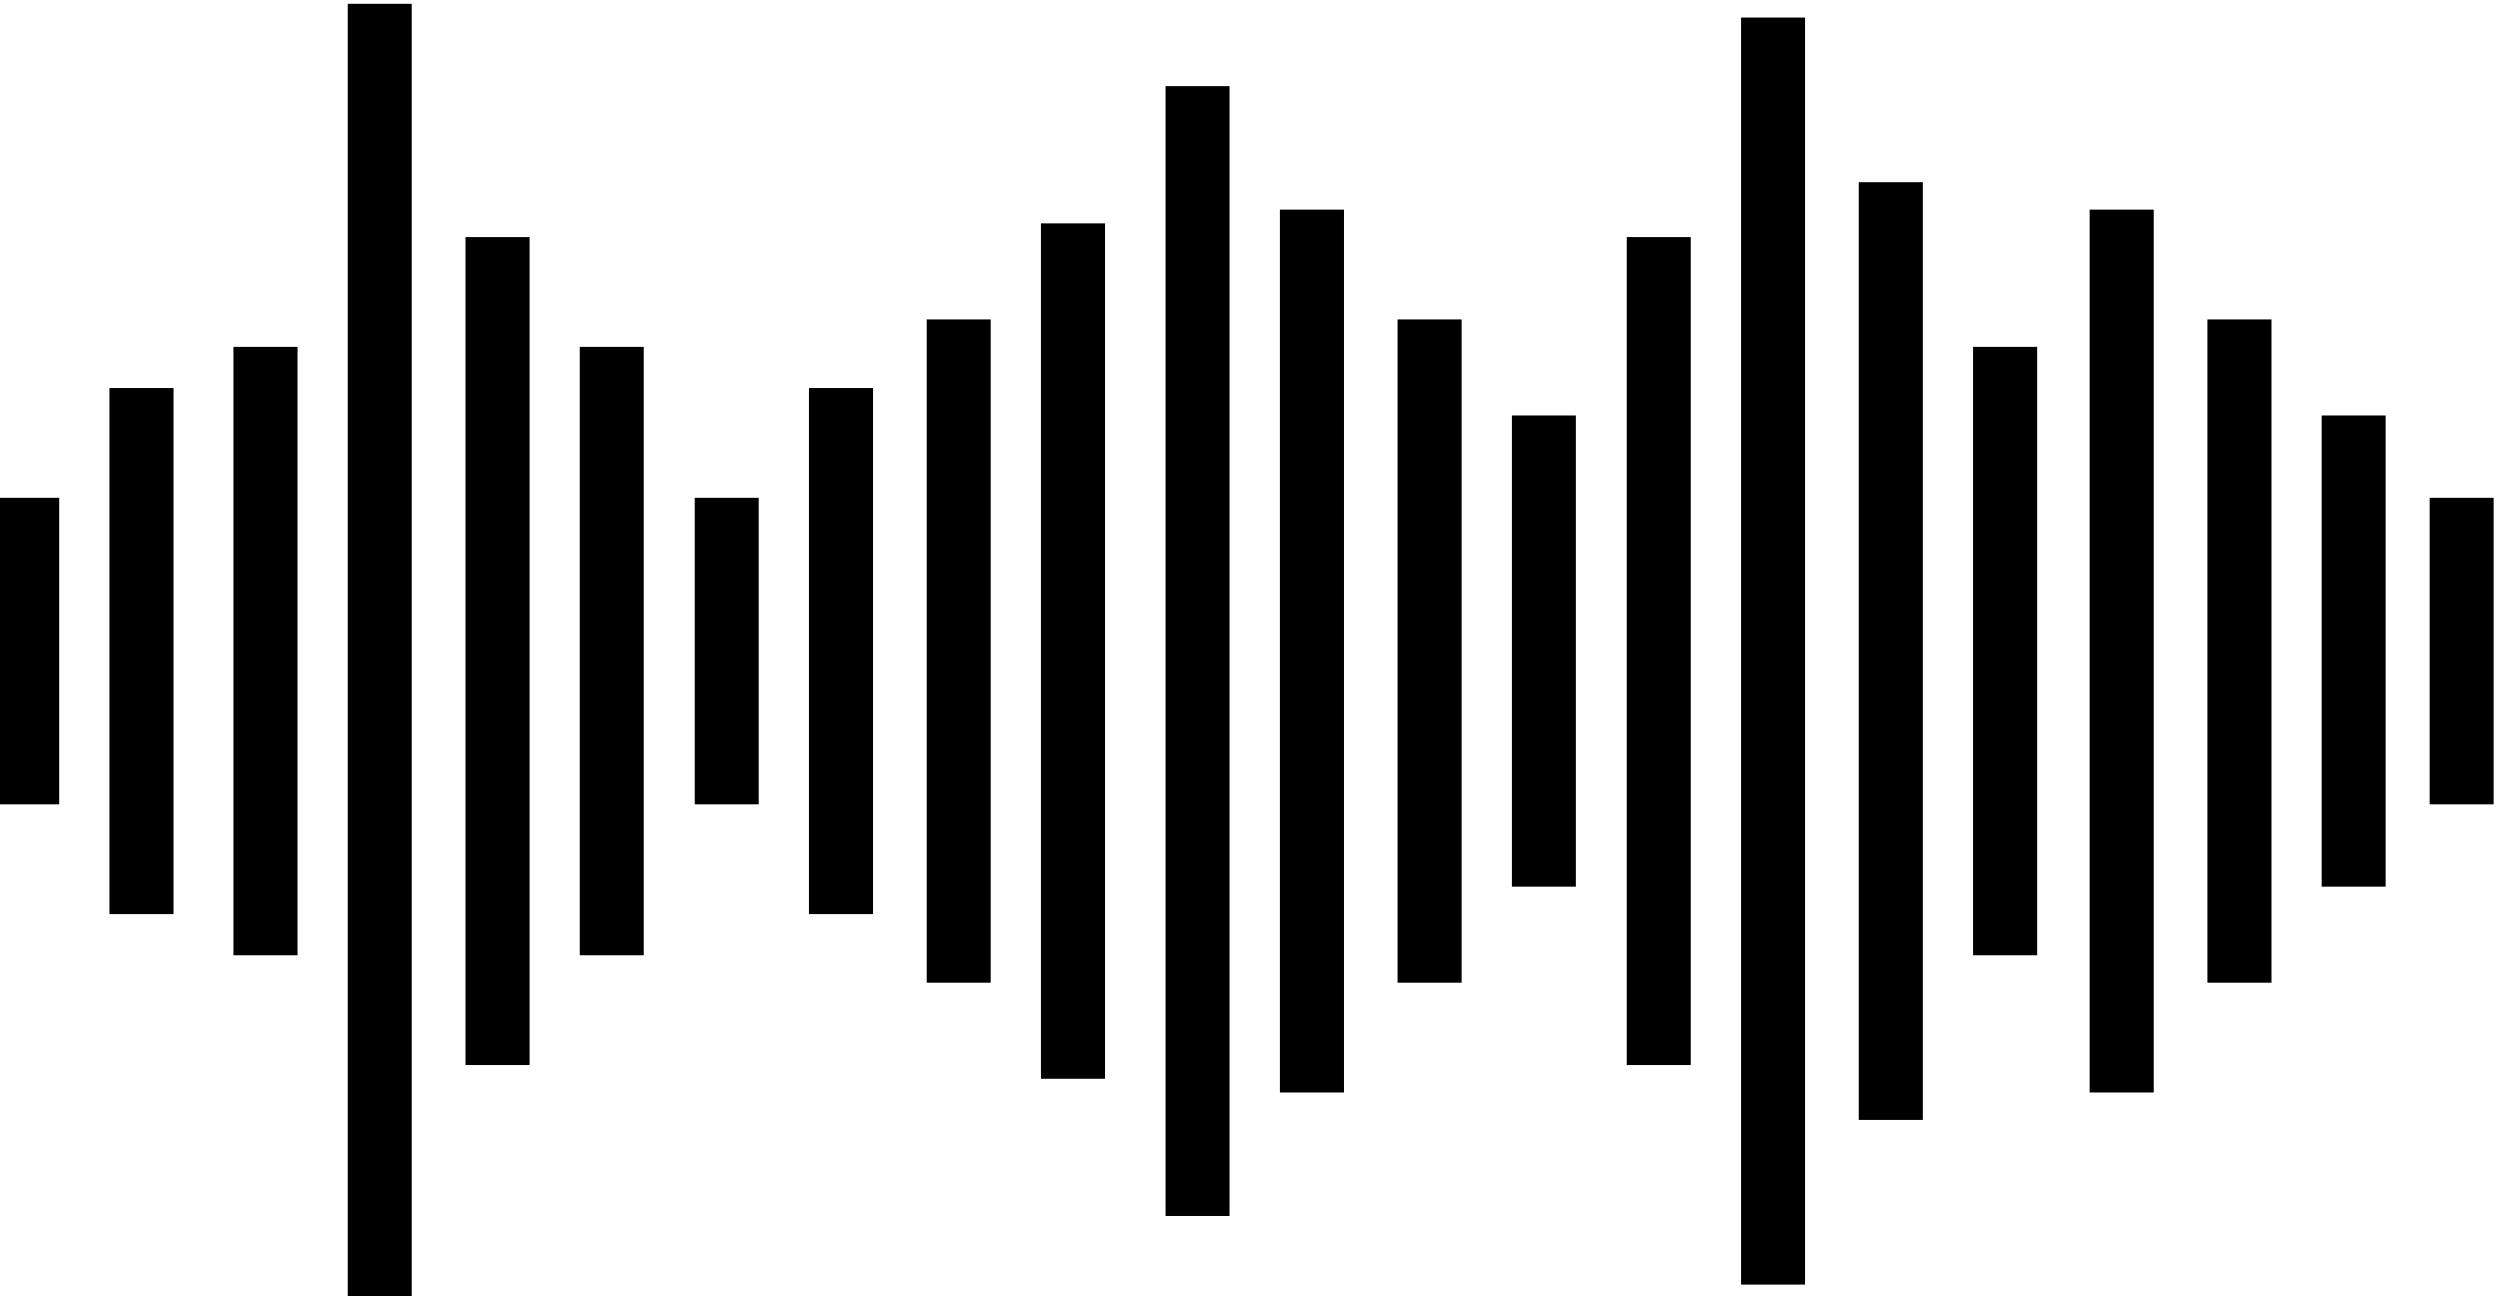 <?xml version="1.0" encoding="UTF-8" standalone="no"?>
<!DOCTYPE svg PUBLIC "-//W3C//DTD SVG 1.1//EN" "http://www.w3.org/Graphics/SVG/1.1/DTD/svg11.dtd">
<svg width="100%" height="100%" viewBox="0 0 1138 590" version="1.1" xmlns="http://www.w3.org/2000/svg" xmlns:xlink="http://www.w3.org/1999/xlink" xml:space="preserve" xmlns:serif="http://www.serif.com/" style="fill-rule:evenodd;clip-rule:evenodd;stroke-linejoin:round;stroke-miterlimit:2;">
    <g transform="matrix(1,0,0,1,-80637.9,-9907.32)">
        <g transform="matrix(1.501,0,0,2.032,73646.2,39.504)">
            <g transform="matrix(8.319,0,0,6.148,4619.47,4694.67)">
                <rect x="13.145" y="38.914" width="2.336" height="22.168" style="fill-rule:nonzero;"/>
                <rect x="17.312" y="26.414" width="2.332" height="47.168" style="fill-rule:nonzero;"/>
                <rect x="21.605" y="34.914" width="2.336" height="30.168" style="fill-rule:nonzero;"/>
                <rect x="25.77" y="38.914" width="2.332" height="22.168" style="fill-rule:nonzero;"/>
                <rect x="29.961" y="44.414" width="2.332" height="11.168" style="fill-rule:nonzero;"/>
                <rect x="34.125" y="40.414" width="2.336" height="19.168" style="fill-rule:nonzero;"/>
                <rect x="4.461" y="44.414" width="2.332" height="11.168" style="fill-rule:nonzero;"/>
                <rect x="93.207" y="44.414" width="2.332" height="11.168" style="fill-rule:nonzero;"/>
                <rect x="8.625" y="40.414" width="2.336" height="19.168" style="fill-rule:nonzero;"/>
                <rect x="38.418" y="37.914" width="2.332" height="24.168" style="fill-rule:nonzero;"/>
                <rect x="42.582" y="34.414" width="2.336" height="31.168" style="fill-rule:nonzero;"/>
                <rect x="47.125" y="29.414" width="2.332" height="41.168" style="fill-rule:nonzero;"/>
                <rect x="51.293" y="33.914" width="2.336" height="32.168" style="fill-rule:nonzero;"/>
                <rect x="55.582" y="37.914" width="2.336" height="24.168" style="fill-rule:nonzero;"/>
                <rect x="59.75" y="41.414" width="2.332" height="17.168" style="fill-rule:nonzero;"/>
                <rect x="80.812" y="33.914" width="2.336" height="32.168" style="fill-rule:nonzero;"/>
                <rect x="85.105" y="37.914" width="2.336" height="24.168" style="fill-rule:nonzero;"/>
                <rect x="89.27" y="41.414" width="2.332" height="17.168" style="fill-rule:nonzero;"/>
                <rect x="63.938" y="34.914" width="2.332" height="30.168" style="fill-rule:nonzero;"/>
                <rect x="68.105" y="26.914" width="2.332" height="46.168" style="fill-rule:nonzero;"/>
                <rect x="72.395" y="32.914" width="2.336" height="34.168" style="fill-rule:nonzero;"/>
                <rect x="76.562" y="38.914" width="2.336" height="22.168" style="fill-rule:nonzero;"/>
            </g>
        </g>
    </g>
</svg>
